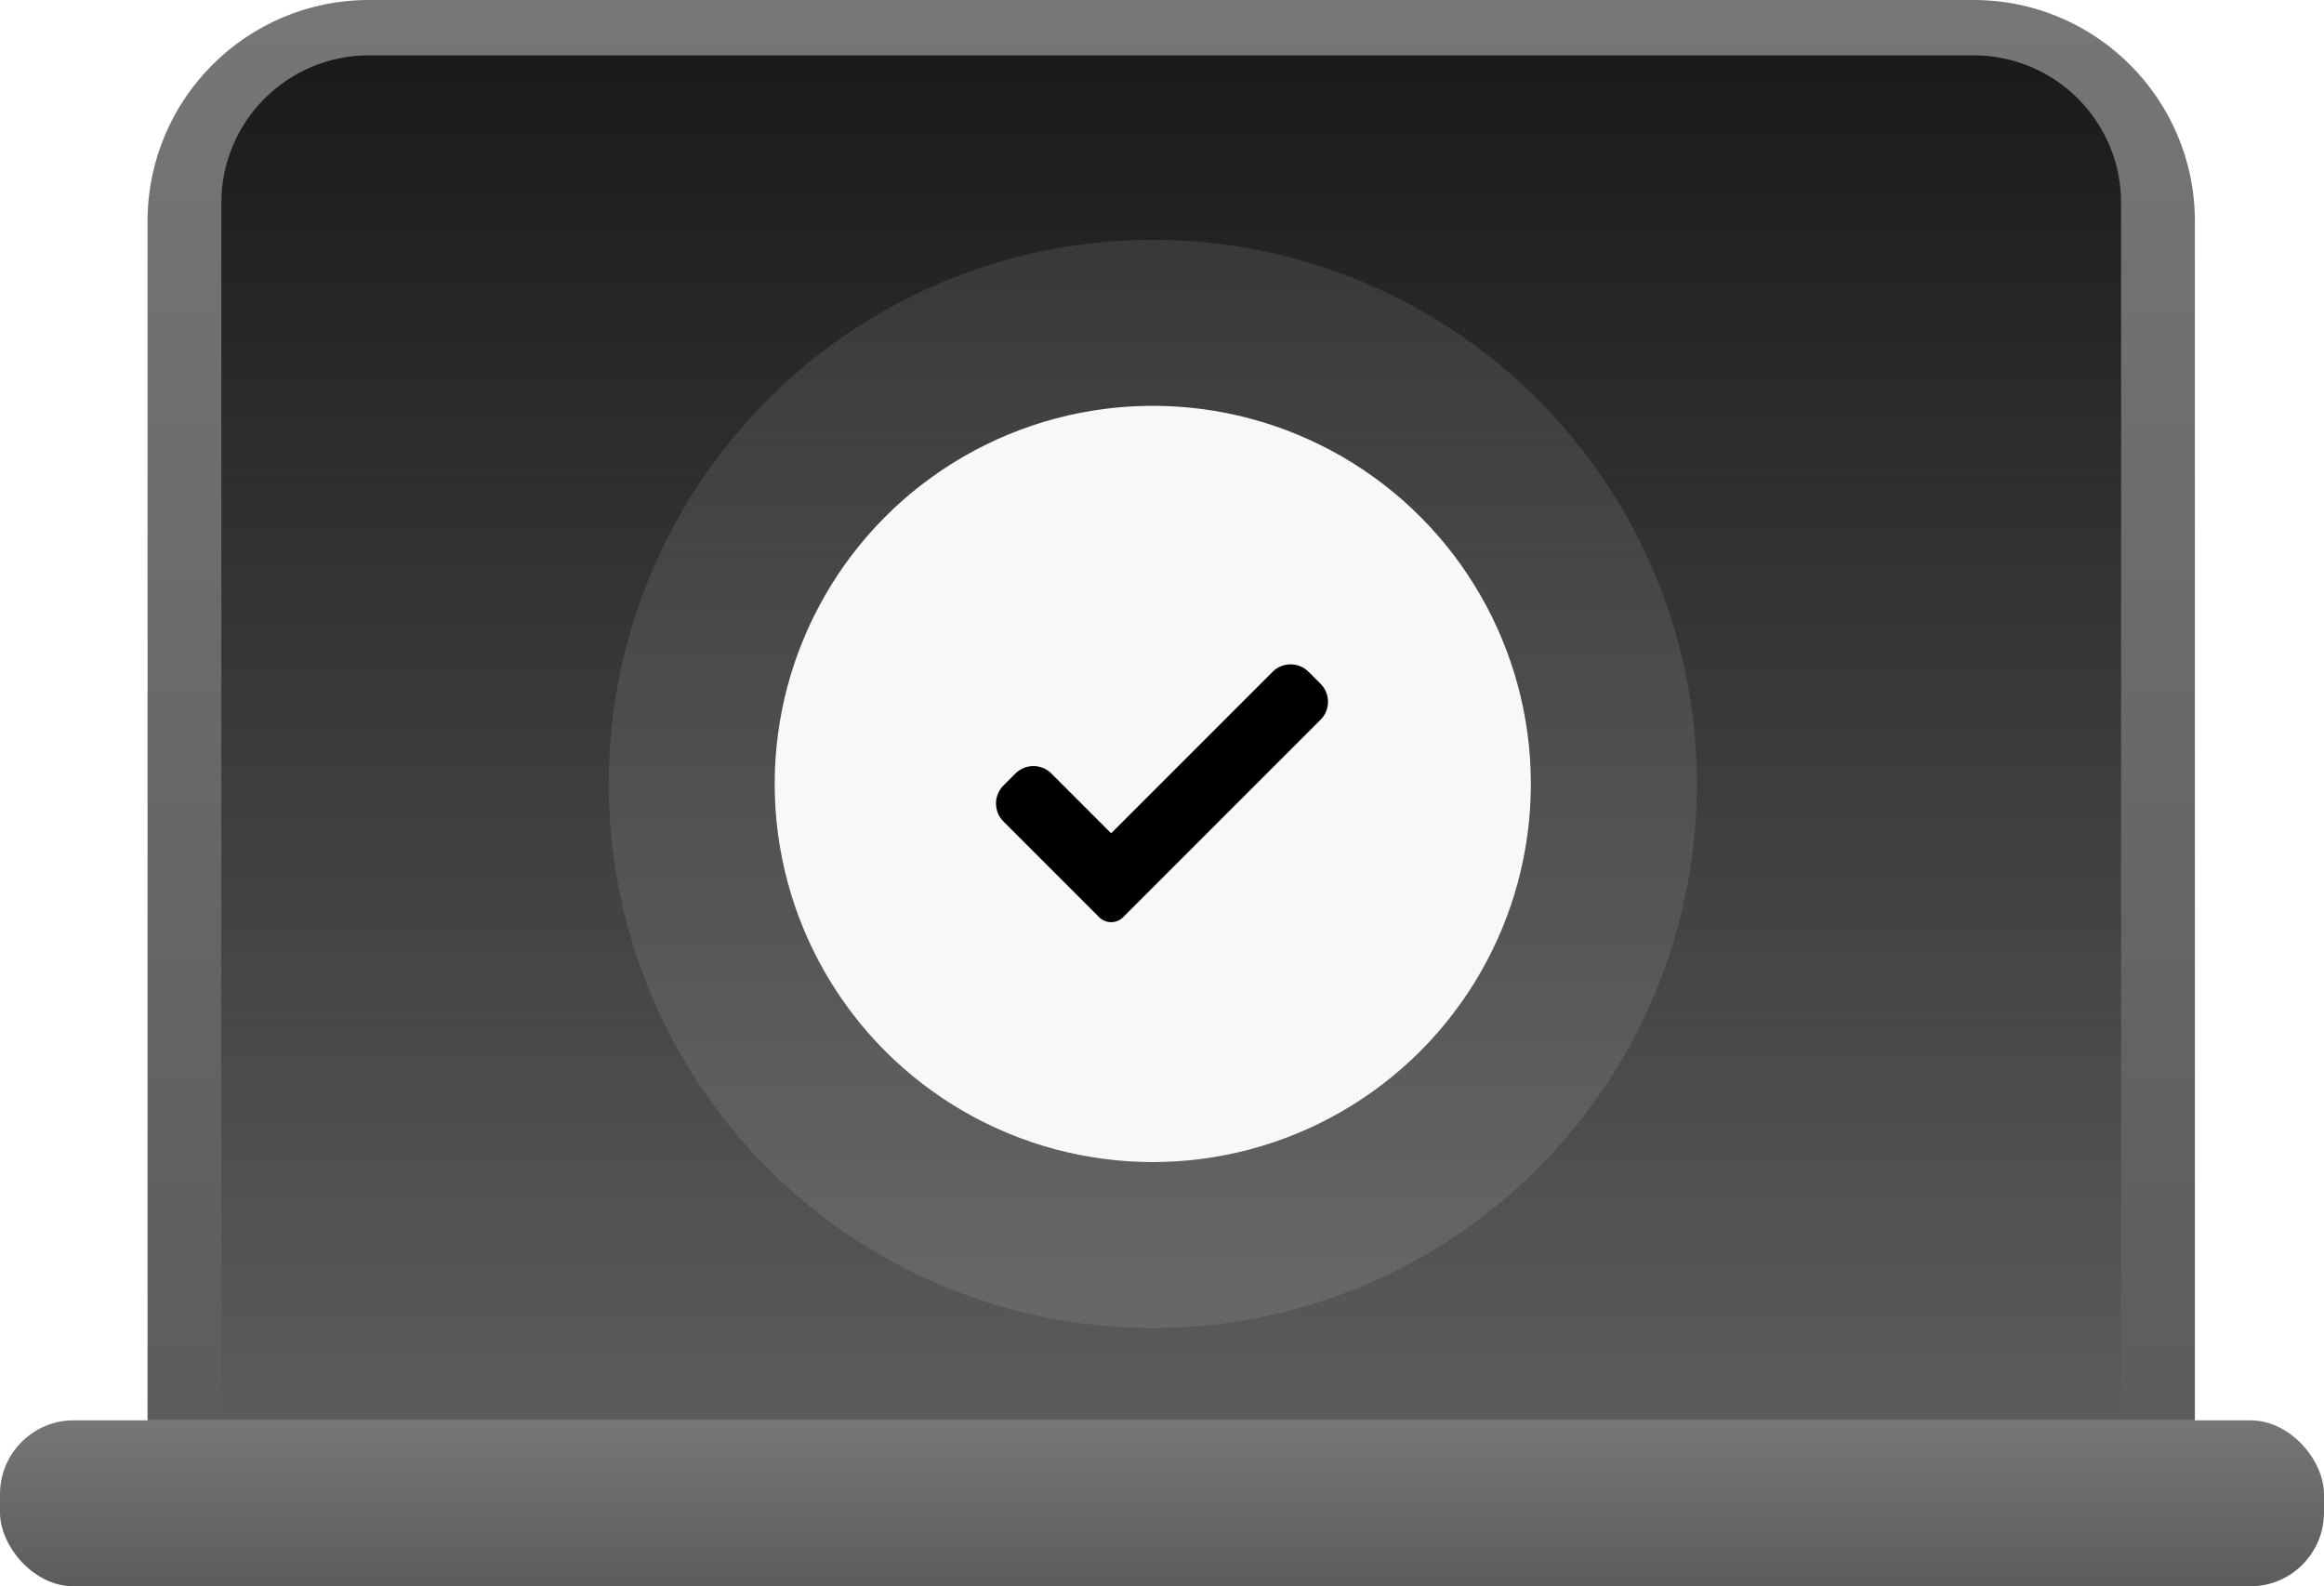<?xml version="1.0" encoding="UTF-8"?> <svg xmlns="http://www.w3.org/2000/svg" width="126" height="86" viewBox="0 0 126 86" fill="none"><g filter="url(#filter0_b_56_914)"><rect y="77" width="126" height="9" rx="4" fill="url(#paint0_linear_56_914)" fill-opacity="0.77"></rect></g><g filter="url(#filter1_b_56_914)"><path d="M8 12C8 5.373 13.373 0 20 0H107C113.627 0 119 5.373 119 12V77H8V12Z" fill="url(#paint1_linear_56_914)" fill-opacity="0.77"></path></g><g filter="url(#filter2_b_56_914)"><path d="M12 11C12 6.582 15.582 3 20 3H107C111.418 3 115 6.582 115 11V77H12V11Z" fill="url(#paint2_linear_56_914)"></path></g><circle cx="62.5" cy="42.5" r="20.5" fill="#F8F8F8"></circle><circle cx="62.5" cy="42.5" r="25" stroke="white" stroke-opacity="0.1" stroke-width="9"></circle><g clip-path="url(#clip0_56_914)"><path d="M60.892 49.724C60.721 49.897 60.486 49.994 60.243 49.994C59.999 49.994 59.765 49.897 59.593 49.724L54.404 44.534C53.865 43.996 53.865 43.123 54.404 42.585L55.054 41.935C55.592 41.397 56.465 41.397 57.003 41.935L60.243 45.175L68.997 36.421C69.536 35.882 70.409 35.882 70.946 36.421L71.596 37.071C72.135 37.609 72.135 38.482 71.596 39.02L60.892 49.724Z" fill="black"></path></g><defs><filter id="filter0_b_56_914" x="-7" y="70" width="140" height="23" filterUnits="userSpaceOnUse" color-interpolation-filters="sRGB"><feFlood flood-opacity="0" result="BackgroundImageFix"></feFlood><feGaussianBlur in="BackgroundImageFix" stdDeviation="3.5"></feGaussianBlur><feComposite in2="SourceAlpha" operator="in" result="effect1_backgroundBlur_56_914"></feComposite><feBlend mode="normal" in="SourceGraphic" in2="effect1_backgroundBlur_56_914" result="shape"></feBlend></filter><filter id="filter1_b_56_914" x="1" y="-7" width="125" height="91" filterUnits="userSpaceOnUse" color-interpolation-filters="sRGB"><feFlood flood-opacity="0" result="BackgroundImageFix"></feFlood><feGaussianBlur in="BackgroundImageFix" stdDeviation="3.5"></feGaussianBlur><feComposite in2="SourceAlpha" operator="in" result="effect1_backgroundBlur_56_914"></feComposite><feBlend mode="normal" in="SourceGraphic" in2="effect1_backgroundBlur_56_914" result="shape"></feBlend></filter><filter id="filter2_b_56_914" x="5" y="-4" width="117" height="88" filterUnits="userSpaceOnUse" color-interpolation-filters="sRGB"><feFlood flood-opacity="0" result="BackgroundImageFix"></feFlood><feGaussianBlur in="BackgroundImageFix" stdDeviation="3.5"></feGaussianBlur><feComposite in2="SourceAlpha" operator="in" result="effect1_backgroundBlur_56_914"></feComposite><feBlend mode="normal" in="SourceGraphic" in2="effect1_backgroundBlur_56_914" result="shape"></feBlend></filter><linearGradient id="paint0_linear_56_914" x1="63" y1="77" x2="63" y2="86" gradientUnits="userSpaceOnUse"><stop stop-color="#4D4D4D"></stop><stop offset="1" stop-color="#2B2B2B"></stop></linearGradient><linearGradient id="paint1_linear_56_914" x1="63.5" y1="0" x2="63.5" y2="77" gradientUnits="userSpaceOnUse"><stop stop-color="#4D4D4D"></stop><stop offset="1" stop-color="#2B2B2B"></stop></linearGradient><linearGradient id="paint2_linear_56_914" x1="63.5" y1="3" x2="63.5" y2="77" gradientUnits="userSpaceOnUse"><stop stop-color="#1A1A1A"></stop><stop offset="1" stop-opacity="0"></stop></linearGradient><clipPath id="clip0_56_914"><rect width="18" height="18" fill="white" transform="translate(54 34)"></rect></clipPath></defs></svg> 